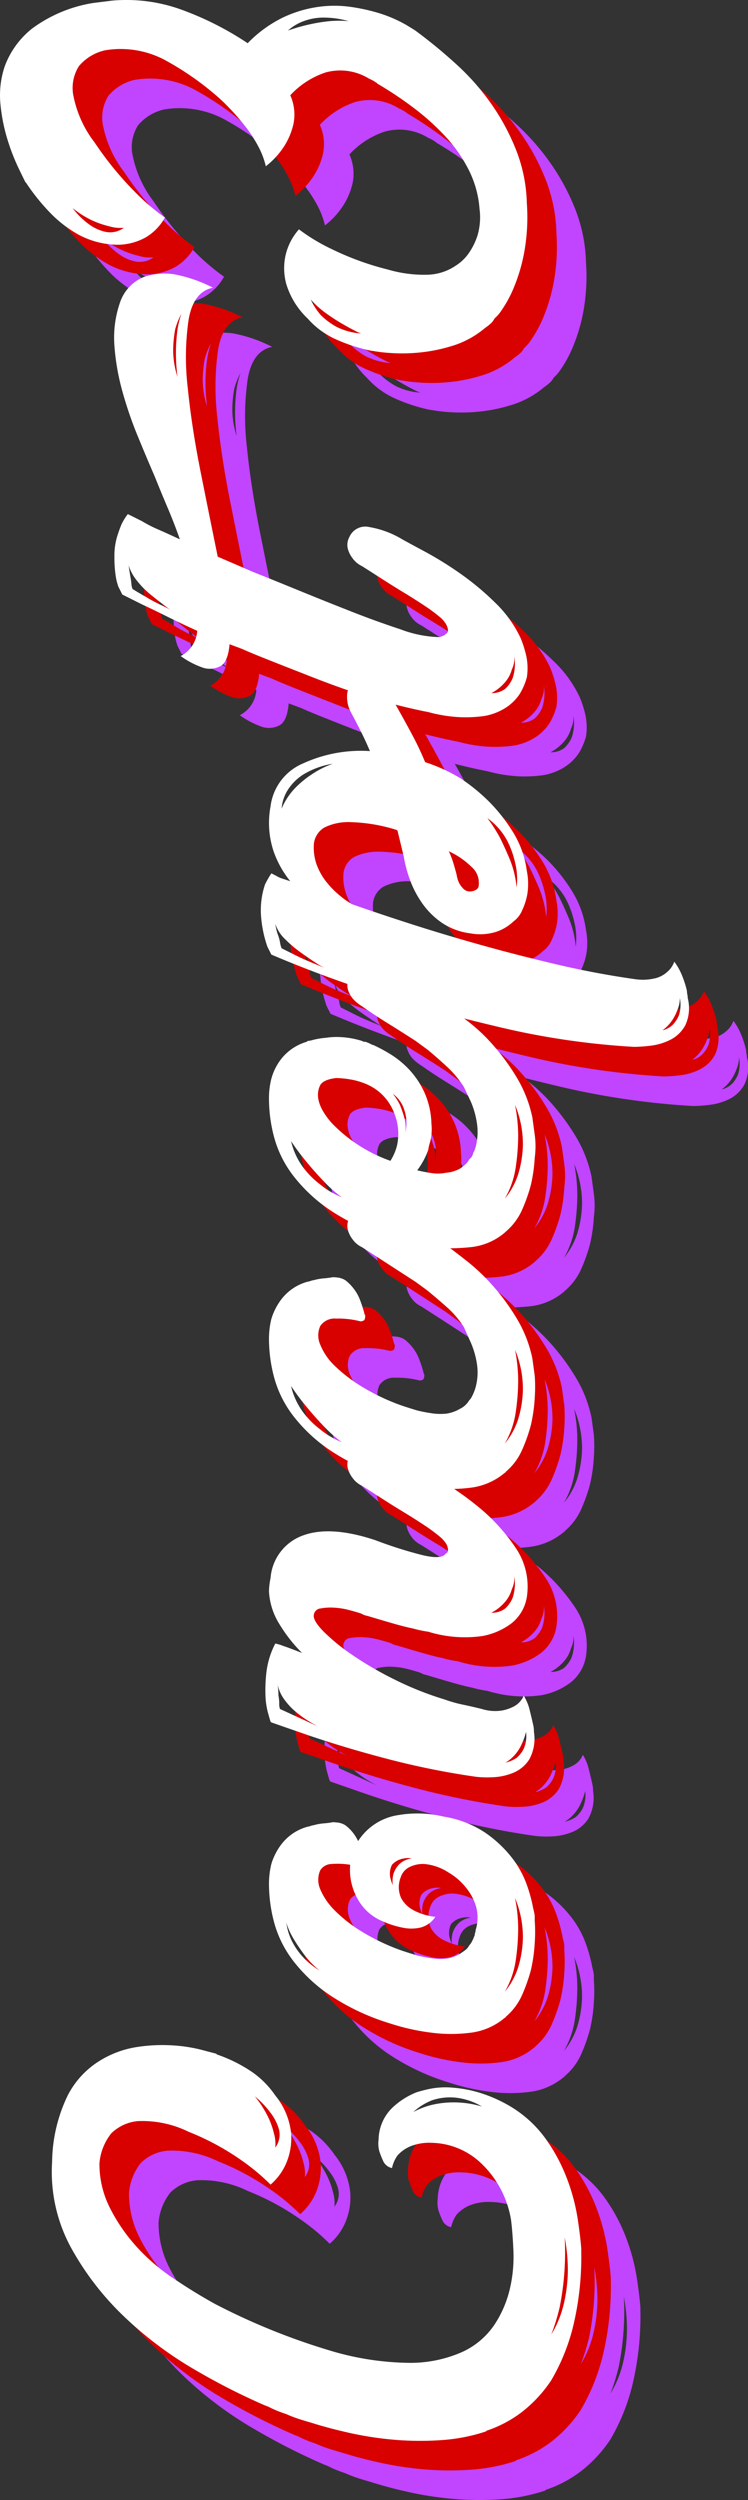 <svg xmlns="http://www.w3.org/2000/svg" width="75.884" height="253.575" viewBox="0 0 75.884 253.575"><rect x="0" y="0" width="75.884" height="253.575" fill="#333333" stroke="none"/><g id="concept3" transform="translate(-3725.792 -652.856) rotate(-90)"><path id="&#x30D1;&#x30B9;_88481" data-name="&#x30D1;&#x30B9; 88481" d="M3.52-4.16a18.185,18.185,0,0,1-.88-4.56,30.93,30.93,0,0,1,.04-4.72,34.158,34.158,0,0,1,.68-4.48q.48-2.16,1.04-3.92.16-.56.36-1.2a12.682,12.682,0,0,1,.52-1.36q.16-.48.32-.88T5.92-26a4.39,4.39,0,0,0,.24-.56,66.033,66.033,0,0,1,3.6-7.08,37.723,37.723,0,0,1,5.36-7.16,28.947,28.947,0,0,1,7.04-5.44,16.048,16.048,0,0,1,8.72-1.92,15.837,15.837,0,0,1,6.76,1.6A8.884,8.884,0,0,1,41.2-43.2a10.027,10.027,0,0,1,1.32,3.68,16.721,16.721,0,0,1,.16,3.6,15.649,15.649,0,0,1-.44,2.88q-.32,1.2-.4,1.52l-.08.08a15.121,15.121,0,0,1-1.64,3.36,9.21,9.21,0,0,1-2.52,2.56,7.227,7.227,0,0,1-3.8,1.6,6.473,6.473,0,0,1-2.84-.4A5.937,5.937,0,0,1,28.56-26,21.54,21.54,0,0,0,31-28.92a25.84,25.84,0,0,0,2.92-5.4A10.642,10.642,0,0,0,35-39.48a4.435,4.435,0,0,0-1.24-2.68,5.635,5.635,0,0,0-3.04-1.2,9.879,9.879,0,0,0-4.48,1.04,17.823,17.823,0,0,0-3.88,2.64,19.922,19.922,0,0,0-3.24,3.72q-1.44,2.12-2.64,4.28a66.531,66.531,0,0,0-4.72,11.6,28.844,28.844,0,0,0-1.28,8.16,12.991,12.991,0,0,0,1.12,5.4,7.9,7.9,0,0,0,2.76,3.24A11.228,11.228,0,0,0,18-1.72a14.238,14.238,0,0,0,3.8.36q1.88-.08,3.16-.24A10.161,10.161,0,0,0,30.8-4.72a7.477,7.477,0,0,0,2-4.96,5.1,5.1,0,0,0-.4-2.24,3.685,3.685,0,0,0-.88-1.2,3.471,3.471,0,0,0-1.28-.56,1.232,1.232,0,0,1,.68-.88,9.758,9.758,0,0,1,1-.4,2.983,2.983,0,0,1,1.2-.08A4.6,4.6,0,0,1,36.4-13.6a7.722,7.722,0,0,1,1.52,2.4,14.422,14.422,0,0,1,.36,1.4,8.1,8.1,0,0,1,.12,2.2,13.078,13.078,0,0,1-.52,2.8A14.442,14.442,0,0,1,36.4-1.52,12,12,0,0,1,33.08,2a17.8,17.8,0,0,1-4.04,2.12,20.294,20.294,0,0,1-3.96,1.04q-1.88.28-3,.36h-.32a30.1,30.1,0,0,1-7.64-.84,20.554,20.554,0,0,1-5.4-2.2,13.573,13.573,0,0,1-3.24-3A12.337,12.337,0,0,1,3.6-4.08Zm19.68,8a28.431,28.431,0,0,1-7.12-.52,20.855,20.855,0,0,1-2.72-.84A10.677,10.677,0,0,0,16.68,3.8a15.516,15.516,0,0,0,3.16.36A17.92,17.92,0,0,0,23.2,3.84Zm13.28-8.4a6.537,6.537,0,0,0,.92-2.88,5.822,5.822,0,0,0-.28-2.16,6.1,6.1,0,0,0-1.2-1.92,7.811,7.811,0,0,1,.84,2.44,9.7,9.7,0,0,1,.12,2.28A9.818,9.818,0,0,1,36.48-4.56ZM32.32-25.52a2.151,2.151,0,0,0,1.88.36A5.029,5.029,0,0,0,35.84-26a9.4,9.4,0,0,0,1.68-1.6,11.274,11.274,0,0,1-2.04,1.32,7.823,7.823,0,0,1-1.64.6A3.99,3.99,0,0,1,32.32-25.52ZM45.56-2.16a.071.071,0,0,1-.08-.08,6.562,6.562,0,0,1-1.52-3.52,15.413,15.413,0,0,1,0-3.84,22.6,22.6,0,0,1,.96-4.32,23.194,23.194,0,0,1,2.84-6.04,16.017,16.017,0,0,1,3.52-3.76,11.223,11.223,0,0,1,3.88-1.92A15.252,15.252,0,0,1,59-26.16a8.561,8.561,0,0,1,2.08.24,6.308,6.308,0,0,1,1.92.96,5.012,5.012,0,0,1,1.84,2.64,3.344,3.344,0,0,0,.16.56v.08a5.458,5.458,0,0,1,.2,1.08,7.776,7.776,0,0,0,.12.92q0,.16-.04.52a1.9,1.9,0,0,1-.28.76,4.224,4.224,0,0,1-1.6,1.28,5.87,5.87,0,0,1,2.64,4.08,11.514,11.514,0,0,1-.16,4.64,10.574,10.574,0,0,1-1.64,4.2,12.2,12.2,0,0,1-2.52,2.68A9.787,9.787,0,0,1,58.96,0,15.294,15.294,0,0,1,56.6.64q-.32.08-.52.12a1.854,1.854,0,0,1-.36.04h-.4a15.68,15.68,0,0,1-2.24,0,16.1,16.1,0,0,1-2.8-.4A17.371,17.371,0,0,1,47.8-.48,6.2,6.2,0,0,1,45.56-2.16Zm14.88-18.8a2.4,2.4,0,0,0-1.92,0,6.663,6.663,0,0,0-2.16,1.48,14.385,14.385,0,0,0-2.2,2.84,21.375,21.375,0,0,0-1.88,4q-.24.72-.48,1.52-.16.64-.28,1.44a5.864,5.864,0,0,0-.04,1.52,3.721,3.721,0,0,0,.48,1.36q.16.24.36.52a1.393,1.393,0,0,0,.52.44,1.254,1.254,0,0,0,.32.24l.32.16.4.16a.557.557,0,0,1,.24.04.557.557,0,0,0,.24.04,4.181,4.181,0,0,0,2.56,0,5.539,5.539,0,0,0,1.84-1.04A6.183,6.183,0,0,0,60.2-7.92a5.345,5.345,0,0,0,.88-2.48,3.067,3.067,0,0,0-.32-1.52,1.716,1.716,0,0,0-1.04-.88,2.672,2.672,0,0,0-2.16.08,3.077,3.077,0,0,0-1.2,1.28,6.063,6.063,0,0,0-.64,2.16,2.589,2.589,0,0,1-1.08-1.48,4.146,4.146,0,0,1-.04-1.72,9.153,9.153,0,0,1,.64-2.08A5.086,5.086,0,0,1,57.6-17.2a5.923,5.923,0,0,1,3.4-.72,7.66,7.66,0,0,0,.08-1.88A1.383,1.383,0,0,0,60.44-20.96ZM57.64-1.2a16.28,16.28,0,0,1-3.2.32,22.525,22.525,0,0,1-3.08-.24,8.851,8.851,0,0,1-3.24-1.12A7.428,7.428,0,0,0,50.6-.88a11.061,11.061,0,0,0,2.96.48A10.385,10.385,0,0,0,57.64-1.2ZM50.28-21.04a8.8,8.8,0,0,1,1.52-1.48q.8-.6,1.52-1.04a7.941,7.941,0,0,1,1.24-.64,3.391,3.391,0,0,1,.6-.2,5.833,5.833,0,0,0-2.12.68,7.2,7.2,0,0,0-1.56,1.16A7.907,7.907,0,0,0,50.28-21.04Zm11.36,9.36a2,2,0,0,0,0-.8,2.014,2.014,0,0,0-.64-1.2,1.99,1.99,0,0,0-1.36-.16,5.673,5.673,0,0,0-.72.24,2.983,2.983,0,0,1,1.2.08,2.592,2.592,0,0,1,.92.56A2.217,2.217,0,0,1,61.64-11.68ZM88.16,0a4.273,4.273,0,0,1-2.64-1.52,6.973,6.973,0,0,1-1.32-3A12.556,12.556,0,0,1,84.64-10a11.193,11.193,0,0,1,.32-1.52q.16-.8.48-1.92t.8-2.72a1.932,1.932,0,0,1,.24-.64q.16-.48.36-1.24a7.511,7.511,0,0,0,.24-1.52A5.492,5.492,0,0,0,87-20.92a.743.743,0,0,0-.6-.68q-.56-.16-1.68.92a19.78,19.78,0,0,0-2.4,2.92,34.975,34.975,0,0,0-2.52,4.32,32.513,32.513,0,0,0-2.04,5.12,13.335,13.335,0,0,0-.52,1.84q-.2.96-.44,1.92a4.511,4.511,0,0,0-.16,2,4.2,4.2,0,0,0,.44,1.28,2.135,2.135,0,0,0,.64.72,1.439,1.439,0,0,0,.44.24,4.972,4.972,0,0,1-1.44.6q-.8.2-1.52.36a2.974,2.974,0,0,1-.72.08,4.355,4.355,0,0,1-2.8-.48A3.516,3.516,0,0,1,70.32-1.4a6.088,6.088,0,0,1-.44-2.04,10.77,10.77,0,0,1,.04-1.68,80.271,80.271,0,0,1,1.76-8.8q1.12-4.32,2.48-8.32l1.28-3.68.08-.08q.24-.08.96-.28a7.955,7.955,0,0,1,1.8-.24,15.359,15.359,0,0,1,2.4.12,8.483,8.483,0,0,1,2.76.88,4.561,4.561,0,0,1-.24.8q-.24.72-.72,1.92a15.335,15.335,0,0,1,2.96-2.32,6.962,6.962,0,0,1,3.28-1.04,7.118,7.118,0,0,1,1.36.16,4.989,4.989,0,0,1,4.32,3.28q1.04,2.8-.48,7.36a43.265,43.265,0,0,0-1.48,4.64q-.52,2.08.12,2.48a.37.37,0,0,0,.4.24,1.289,1.289,0,0,0,.56-.16,2.971,2.971,0,0,0,.8-.72,16.245,16.245,0,0,0,1.12-1.52q.64-.96,1.32-2.08t1.4-2.24q.72-1.12,1.28-2a2.416,2.416,0,0,1,.8-.96,2.707,2.707,0,0,1,.96-.48,1.628,1.628,0,0,1,1.2.16,1.758,1.758,0,0,1,1,2.04,9.51,9.51,0,0,1-1.24,3.32q-.48.88-1.72,3.12A31.66,31.66,0,0,1,97.4-5.04,18.958,18.958,0,0,1,93.24-1.2,6.967,6.967,0,0,1,88.16,0ZM75.04-21.2q.16-.32.52-.92a10.715,10.715,0,0,1,.92-1.28,6.834,6.834,0,0,1,1.28-1.2,3.881,3.881,0,0,1,1.52-.68,9.175,9.175,0,0,1-1.12.08,4.07,4.07,0,0,1-.8.08,1.373,1.373,0,0,0-.56.08ZM86.56-3.6a2.278,2.278,0,0,0,.4,1.36,3.024,3.024,0,0,0,1.12.8,4.641,4.641,0,0,0,2.24.16,2.55,2.55,0,0,1-1.36-.24,3.333,3.333,0,0,1-1.28-.68A4.626,4.626,0,0,1,86.56-3.6ZM71.36-2.16a3.556,3.556,0,0,0,.48,1.12,2.911,2.911,0,0,0,.92.72,3.226,3.226,0,0,0,1.72.24,6.905,6.905,0,0,1-1.24-.44A4.194,4.194,0,0,1,71.36-2.16ZM126.6-18a1.758,1.758,0,0,1,1,2.04,9.51,9.51,0,0,1-1.24,3.32,15.026,15.026,0,0,0-1,1.72q-.6,1.16-1.48,2.68-.64.88-1.68,2.2a20.376,20.376,0,0,1-2.48,2.6,22.635,22.635,0,0,1-3.28,2.4,13.034,13.034,0,0,1-4.08,1.6L110.6.8a15.68,15.68,0,0,1-2.24,0,16.1,16.1,0,0,1-2.8-.4,17.372,17.372,0,0,1-2.48-.88,6.2,6.2,0,0,1-2.24-1.68.071.071,0,0,1-.08-.08,6.562,6.562,0,0,1-1.52-3.52,15.414,15.414,0,0,1,0-3.84,22.6,22.6,0,0,1,.96-4.32,23.2,23.2,0,0,1,2.84-6.04,16.017,16.017,0,0,1,3.52-3.76,11.223,11.223,0,0,1,3.88-1.92,15.252,15.252,0,0,1,3.84-.52,8.561,8.561,0,0,1,2.08.24,6.308,6.308,0,0,1,1.92.96,5.012,5.012,0,0,1,1.84,2.64,3.344,3.344,0,0,0,.16.56v.08a5.458,5.458,0,0,1,.2,1.08,7.776,7.776,0,0,0,.12.92q0,.16-.04.52a1.9,1.9,0,0,1-.28.76,4.67,4.67,0,0,1-1.8,1.4,13.24,13.24,0,0,1-1.56.52.163.163,0,0,0-.12.04.163.163,0,0,1-.12.04q-.4,0-.48-.16a.71.71,0,0,1-.08-.32,8.969,8.969,0,0,0,.28-2.48,1.737,1.737,0,0,0-.76-1.6,2.3,2.3,0,0,0-1.88,0,6.149,6.149,0,0,0-2.16,1.48,15.427,15.427,0,0,0-2.16,2.84,21.376,21.376,0,0,0-1.88,4q-.24.72-.48,1.52-.16.64-.28,1.44a5.864,5.864,0,0,0-.04,1.52,3.721,3.721,0,0,0,.48,1.36,2.2,2.2,0,0,0,.88.96,1.254,1.254,0,0,0,.32.24l.32.16.4.16a5.712,5.712,0,0,0,2.48.24,8.824,8.824,0,0,0,2.32-.64l1.6-.72a9.778,9.778,0,0,0,2.04-1.76q.92-1.04,1.64-1.92l.88-1.2q.88-1.36,1.84-2.84t1.68-2.6a2.416,2.416,0,0,1,.8-.96,2.707,2.707,0,0,1,.96-.48A1.628,1.628,0,0,1,126.6-18ZM103.72-2.24A7.428,7.428,0,0,0,106.2-.88a11.061,11.061,0,0,0,2.96.48,10.385,10.385,0,0,0,4.08-.8,16.28,16.28,0,0,1-3.2.32,22.525,22.525,0,0,1-3.08-.24A8.851,8.851,0,0,1,103.72-2.24Zm5.84-21.68a7.12,7.12,0,0,0-2.68,1.24,8.729,8.729,0,0,0-1.72,1.72,7.976,7.976,0,0,0-1.28,2.16,13.633,13.633,0,0,1,1.6-1.8q.96-.92,1.84-1.64A24.516,24.516,0,0,1,109.56-23.92ZM151.04-18a1.709,1.709,0,0,1,.96,2.04,10.26,10.26,0,0,1-1.28,3.32q-.32.56-.96,1.72t-1.52,2.68q-.64.88-1.64,2.2a18.272,18.272,0,0,1-2.44,2.6,22.636,22.636,0,0,1-3.28,2.4A13.034,13.034,0,0,1,136.8.56L135.04.8a8.448,8.448,0,0,1-2.32,0,16.1,16.1,0,0,1-2.8-.4,17.371,17.371,0,0,1-2.48-.88,6.2,6.2,0,0,1-2.24-1.68l-.08-.08a6.318,6.318,0,0,1-1.48-3.52,20.614,20.614,0,0,1-.04-3.84,22.6,22.6,0,0,1,.96-4.32,23.194,23.194,0,0,1,2.84-6.04,16.017,16.017,0,0,1,3.52-3.76,11.223,11.223,0,0,1,3.88-1.92,15.252,15.252,0,0,1,3.84-.52,7.965,7.965,0,0,1,2.08.24,5.664,5.664,0,0,1,1.96.96,5.116,5.116,0,0,1,1.8,2.64l.08.08a2.815,2.815,0,0,0,.12.6,8,8,0,0,1,.2,1.24,7.25,7.25,0,0,1,.08,1.28,8.646,8.646,0,0,1-.4,2.4l-.08.16v.16a3.135,3.135,0,0,1-.32.72v.08a16.426,16.426,0,0,1-.92,1.72,9.308,9.308,0,0,1-1.56,1.92,8.627,8.627,0,0,1-2.32,1.56,8.313,8.313,0,0,1-3.2.72,5.24,5.24,0,0,1-1.8-.12,4.527,4.527,0,0,0-.84-.2,7.848,7.848,0,0,1-2.08-1.12q-.16.64-.28,1.44a4.132,4.132,0,0,0,.04,1.52,2.738,2.738,0,0,0,.08.52,3.763,3.763,0,0,0,.32.84,5.5,5.5,0,0,0,.4.52,1.782,1.782,0,0,0,.56.44,1.024,1.024,0,0,0,.64.4l.32.16a5.854,5.854,0,0,0,2.52.24,8.829,8.829,0,0,0,2.36-.64l1.52-.72A10.719,10.719,0,0,0,142-8.16q.96-1.04,1.68-1.92l.88-1.2q.88-1.36,1.8-2.84t1.72-2.6a3.8,3.8,0,0,1,.8-.96,2.752,2.752,0,0,1,.92-.48A1.774,1.774,0,0,1,151.04-18Zm-10.96-2.96q-1.6-.8-3.84,1.16a15.365,15.365,0,0,0-3.84,5.96,5.255,5.255,0,0,0,1.6.68,5.583,5.583,0,0,0,3.2-.28,5.316,5.316,0,0,0,1.92-1.24,5.3,5.3,0,0,0,1.08-1.64,7.255,7.255,0,0,0,.48-1.72,9.921,9.921,0,0,0,.12-1.32Q140.64-20.64,140.08-20.96ZM128.56-2.24a7.428,7.428,0,0,0,2.48,1.36A11.061,11.061,0,0,0,134-.4a10.385,10.385,0,0,0,4.08-.8,16.28,16.28,0,0,1-3.2.32,22.526,22.526,0,0,1-3.08-.24A8.851,8.851,0,0,1,128.56-2.24Zm5.84-21.68a7.12,7.12,0,0,0-2.68,1.24A8.729,8.729,0,0,0,130-20.96a7.975,7.975,0,0,0-1.28,2.16,13.633,13.633,0,0,1,1.6-1.8q.96-.92,1.84-1.64A24.514,24.514,0,0,1,134.4-23.92Zm.88,11.6a4.37,4.37,0,0,0,1.44.08A4.614,4.614,0,0,0,138-12.6a3.168,3.168,0,0,0,1.2-1,5.775,5.775,0,0,1-1.12.72,10.181,10.181,0,0,1-1.28.44A4.107,4.107,0,0,1,135.28-12.32ZM171.24-6.8a18.768,18.768,0,0,1-2.48,3.04,17.321,17.321,0,0,1-2.96,2.32,9.983,9.983,0,0,1-4,1.44,6.656,6.656,0,0,1-2.4.04,6.628,6.628,0,0,1-1.6-.52,2.67,2.67,0,0,1-1.12-.88,4.7,4.7,0,0,1-1.04-1.72,5.422,5.422,0,0,1-.16-2.68,6.559,6.559,0,0,1,1.08-2.88,7.92,7.92,0,0,1,2-2,10.275,10.275,0,0,1,2.4-1.24,12.627,12.627,0,0,1,2.28-.6l2.64-.64.08-.08a17.036,17.036,0,0,0,.8-4.88,5.483,5.483,0,0,0-.56-2.48,2.212,2.212,0,0,0-1.6-1.04,5.127,5.127,0,0,0-2.16.28,6.355,6.355,0,0,0-1.72.96,9.116,9.116,0,0,0-1.36,1.32,9.21,9.21,0,0,0-.92,1.28q-.96,2.72-2.04,6.08T154.28-4.6q-1.04,3.72-1.96,7.64t-1.48,7.84a5.522,5.522,0,0,0,.08,2.16,2.82,2.82,0,0,0,.64,1.2,2.436,2.436,0,0,0,1.04.72,6.261,6.261,0,0,1-1.44.8,9.889,9.889,0,0,1-1.52.48,1.854,1.854,0,0,0-.36.04,1.854,1.854,0,0,1-.36.04,4.131,4.131,0,0,1-2.76-.24,3.534,3.534,0,0,1-1.48-1.52,5.973,5.973,0,0,1-.6-2,15.337,15.337,0,0,1-.12-1.68A78.227,78.227,0,0,1,145.92-2.6q1.56-6.6,3.16-11.8,1.92-6.08,4.24-11.52l.8-.4a12.146,12.146,0,0,1,3.04-.64,8.2,8.2,0,0,1,3.28.4,10.459,10.459,0,0,1,1.12.64l-.24.48a2.518,2.518,0,0,0-.28.6l-.28.84a10.188,10.188,0,0,1,3-1.68,9.131,9.131,0,0,1,4.6-.32,5.456,5.456,0,0,1,4.36,3.32,14.074,14.074,0,0,1,1.24,6.76q.96-.4,1.92-.88t2-1.04a3.32,3.32,0,0,1,1.64-.4,2.01,2.01,0,0,1,1.56.72,1.522,1.522,0,0,1,.36,1.4,3.026,3.026,0,0,1-.8,1.28,9.51,9.51,0,0,1-1.36,1.12,11.257,11.257,0,0,1-1.24.76q-1.28.72-2.56,1.4t-2.64,1.24A17.15,17.15,0,0,1,171.24-6.8ZM159.72-5.76a1.316,1.316,0,0,0,.08.4q.16.48.56.48a2.135,2.135,0,0,0,1.88-.76,8.007,8.007,0,0,0,1.56-2.28,7.551,7.551,0,0,1-1.12.44q-.64.2-1.28.36a2.843,2.843,0,0,0-.8.24,2.312,2.312,0,0,0-.6.44A.926.926,0,0,0,159.72-5.76Zm-6.48-17.68q-.32.64-.64,1.4t-.64,1.56a5.372,5.372,0,0,1,.52-.92q.44-.68,1.04-1.52a12.711,12.711,0,0,1,1.36-1.6,3.779,3.779,0,0,1,1.56-1,5.944,5.944,0,0,0-1.04.24,4.351,4.351,0,0,1-.84.24,2.555,2.555,0,0,0-.6.16Zm19.44,3.76a8.26,8.26,0,0,0-1.12-3.04,5.131,5.131,0,0,0-1.52-1.52,4.111,4.111,0,0,0-1.92-.64,6.826,6.826,0,0,1,2.12,1.4,10.164,10.164,0,0,1,1.4,1.72A9.483,9.483,0,0,1,172.68-19.68ZM160.12-1.04a6.926,6.926,0,0,0,2.56-.16,9.142,9.142,0,0,0,2.28-.84A6.754,6.754,0,0,0,167.16-4a15.871,15.871,0,0,1-2,1.28q-.96.48-2.2,1A9.861,9.861,0,0,1,160.12-1.04Zm-14.48,14.8a2.183,2.183,0,0,0,.56,1.04,2.933,2.933,0,0,0,1,.64,3.48,3.48,0,0,0,1.72.08,3.014,3.014,0,0,1-1.2-.24,4.719,4.719,0,0,1-1.04-.52A4.069,4.069,0,0,1,145.64,13.76ZM195.68-18a1.758,1.758,0,0,1,1,2.04,9.51,9.51,0,0,1-1.24,3.32q-.4.72-1.28,2.36A35.737,35.737,0,0,1,192-6.8a27.93,27.93,0,0,1-2.96,3.56,12.092,12.092,0,0,1-3.6,2.6,10.62,10.62,0,0,1-1.92.6,6,6,0,0,1-2.08.04,6.657,6.657,0,0,1-1.68-.72,5.028,5.028,0,0,1-1.28-1.24,5.885,5.885,0,0,1-.96-2.36,13.679,13.679,0,0,1-.12-2.44,14.72,14.72,0,0,1,.52-3.24q.24-1.28.72-3.2.4-1.6,1.16-3.96t2.04-5.56q.56-1.44,1.32-3.36t1.16-2.8l.48-1.28q-1.84-.16-2.24-.96a2.289,2.289,0,0,1-.16-1.68,8.789,8.789,0,0,1,1.2-2.32,3.1,3.1,0,0,0,2.56,1.68q.8-1.76,1.48-3.12t1.16-2.4l1.04-2.08.8-.4a5.671,5.671,0,0,1,1.16-.28,12.346,12.346,0,0,1,1.88-.12,6.736,6.736,0,0,1,1.92.24,12.95,12.95,0,0,1,1.36.48,5.9,5.9,0,0,1,1.04.64l-.72,1.44a13.113,13.113,0,0,0-.84,1.64q-.44,1-1,2.2,1.6-.56,3.2-1.24t3.2-1.32q1.84-.8,4.08-1.72a39.969,39.969,0,0,1,4.56-1.56,23.442,23.442,0,0,1,4.6-.8,10.867,10.867,0,0,1,4.36.56,4.249,4.249,0,0,1,2.6,2.4,6.517,6.517,0,0,1,.28,3.12,14.34,14.34,0,0,1-1.36,3.92q-.4-2-3.28-2.48a26.448,26.448,0,0,0-6.88-.08q-4,.4-8.6,1.32t-8.52,1.72l-1.52,3.52q-.8,2-1.88,4.64t-1.96,4.88q-1.12,2.8-2,5.48a11.924,11.924,0,0,0-.8,3.96q.16.56.32.64a.37.37,0,0,0,.4.24,1.51,1.51,0,0,0,.52-.16,2.674,2.674,0,0,0,.84-.72,16.247,16.247,0,0,0,1.12-1.52q.64-.96,1.32-2.08t1.4-2.24q.72-1.12,1.28-2a2.416,2.416,0,0,1,.8-.96,2.707,2.707,0,0,1,.96-.48A1.628,1.628,0,0,1,195.68-18ZM190.4-40q-.4.64-.8,1.36a13.734,13.734,0,0,0-.76,1.4q-.36.76-.76,1.48a4.14,4.14,0,0,1,.56-.88q.48-.64,1.12-1.44a9.192,9.192,0,0,1,1.44-1.44,4.788,4.788,0,0,1,1.6-.88q-.56.08-1.04.16-.4.08-.8.12A1.775,1.775,0,0,0,190.4-40ZM179.84-3.6a2.278,2.278,0,0,0,.4,1.36,3.024,3.024,0,0,0,1.12.8,4.641,4.641,0,0,0,2.24.16,2.55,2.55,0,0,1-1.36-.24,3.333,3.333,0,0,1-1.28-.68A4.626,4.626,0,0,1,179.84-3.6Zm38.48-31.44a7.161,7.161,0,0,0-1.6-.64,12.592,12.592,0,0,0-2-.2,8.889,8.889,0,0,0-2.8.44,18.14,18.14,0,0,1,2.4-.16,18.132,18.132,0,0,1,2.08.12A8.432,8.432,0,0,1,218.32-35.04Zm31.76-7.04a16.385,16.385,0,0,1-.96,7.16,31.407,31.407,0,0,1-3.36,6.6,12.73,12.73,0,0,1,2.6,3.56,12.362,12.362,0,0,1,1.08,3.56,11.813,11.813,0,0,1,0,3.36,19.277,19.277,0,0,1-.64,2.88,13.786,13.786,0,0,1-1.16,2.68q-.6,1-.68,1.08a50.815,50.815,0,0,1-3.44,4.16,24.066,24.066,0,0,1-4.04,3.52,22.487,22.487,0,0,1-4.68,2.48A15.763,15.763,0,0,1,229.52,0a19.926,19.926,0,0,1-5.04-.28,17.652,17.652,0,0,1-3.6-1.08,12.13,12.13,0,0,1-2.2-1.2,3.887,3.887,0,0,1-.84-.72,1.781,1.781,0,0,1-.56-.44,5.5,5.5,0,0,1-.4-.52,9.389,9.389,0,0,1-1.84-3.4,16.667,16.667,0,0,1-.68-3.56,17.692,17.692,0,0,1,0-2.92,14.647,14.647,0,0,1,.2-1.56v-.08a17.231,17.231,0,0,1,1.16-3.6,8.425,8.425,0,0,1,2.12-2.88,8.029,8.029,0,0,1,3.48-2.16,6.074,6.074,0,0,1,2.92-.08,5.971,5.971,0,0,1,2.64,1.36,19.178,19.178,0,0,0-2,3.32,28.777,28.777,0,0,0-2.08,5.72,12.919,12.919,0,0,0-.52,4.04,5.308,5.308,0,0,0,.68,2.44,7.653,7.653,0,0,0,.44.68,4.5,4.5,0,0,0,1.08,1.04,6.661,6.661,0,0,0,1.8.88,6.5,6.5,0,0,0,2.68.2,10.478,10.478,0,0,0,3.92-1.08,14.667,14.667,0,0,0,3.4-2.36,24.459,24.459,0,0,0,2.92-3.24,37.569,37.569,0,0,0,2.48-3.72.071.071,0,0,0,.08-.08,3.507,3.507,0,0,0,.4-.72,5.567,5.567,0,0,0,.64-4.4,8.538,8.538,0,0,0-2.32-3.6,4.767,4.767,0,0,1-2.92.32,7.083,7.083,0,0,1-2.28-.96,8.137,8.137,0,0,1-2-1.84,8.346,8.346,0,0,0,2.08-.8,13.753,13.753,0,0,0,1.96-1.28q.92-.72,1.72-1.48t1.28-1.32a29.535,29.535,0,0,0,3.8-5.48,9.565,9.565,0,0,0,.92-5.96,4.853,4.853,0,0,0-1.6-2.64,4.148,4.148,0,0,0-2.8-.6,11.357,11.357,0,0,0-4.96,2.2,33.206,33.206,0,0,0-4.96,4.04,21.935,21.935,0,0,0-2.64,3.08,5.326,5.326,0,0,1-2-1.92,5.969,5.969,0,0,1-.76-2.72,8.555,8.555,0,0,1,1-4.08,12.352,12.352,0,0,1,2.24-2.92,21.363,21.363,0,0,1,3.04-2.44l.08-.08q.32-.16,1.48-.72a21.352,21.352,0,0,1,2.8-1.08,17.924,17.924,0,0,1,3.6-.72,9.19,9.19,0,0,1,3.88.44,8.757,8.757,0,0,1,3.8,2.76,14.171,14.171,0,0,1,2.6,6.2ZM219.76-21.92a6.349,6.349,0,0,0-1.6,1.04A7.2,7.2,0,0,0,217-19.32a6.484,6.484,0,0,0-.68,2.52,3.222,3.222,0,0,1,.28-.64q.28-.56.72-1.32t1.04-1.6A9.621,9.621,0,0,1,219.76-21.92Zm7.28-18.96a3.99,3.99,0,0,1,.16-1.52,9.205,9.205,0,0,1,.56-1.64,9.62,9.62,0,0,1,1.28-2.04,7.58,7.58,0,0,0-1.6,1.6,4.462,4.462,0,0,0-.8,1.68A2.336,2.336,0,0,0,227.04-40.88ZM248-18.08a9.274,9.274,0,0,0,.36-2.64,5.726,5.726,0,0,0-.36-1.92,4.924,4.924,0,0,0-.96-1.6,17.653,17.653,0,0,1,.64,2.24,17.032,17.032,0,0,1,.32,2A11.521,11.521,0,0,1,248-18.08Z" transform="translate(-909 3785.24)" fill="#c144ff"></path><path id="&#x30D1;&#x30B9;_88480" data-name="&#x30D1;&#x30B9; 88480" d="M3.52-4.16a18.185,18.185,0,0,1-.88-4.56,30.93,30.93,0,0,1,.04-4.72,34.158,34.158,0,0,1,.68-4.48q.48-2.16,1.04-3.92.16-.56.36-1.2a12.682,12.682,0,0,1,.52-1.36q.16-.48.32-.88T5.92-26a4.39,4.39,0,0,0,.24-.56,66.033,66.033,0,0,1,3.6-7.08,37.723,37.723,0,0,1,5.36-7.16,28.947,28.947,0,0,1,7.04-5.44,16.048,16.048,0,0,1,8.72-1.92,15.837,15.837,0,0,1,6.76,1.6A8.884,8.884,0,0,1,41.2-43.2a10.027,10.027,0,0,1,1.32,3.68,16.721,16.721,0,0,1,.16,3.6,15.649,15.649,0,0,1-.44,2.88q-.32,1.2-.4,1.52l-.08.08a15.121,15.121,0,0,1-1.64,3.36,9.21,9.21,0,0,1-2.52,2.56,7.227,7.227,0,0,1-3.8,1.6,6.473,6.473,0,0,1-2.84-.4A5.937,5.937,0,0,1,28.56-26,21.54,21.54,0,0,0,31-28.92a25.84,25.84,0,0,0,2.92-5.4A10.642,10.642,0,0,0,35-39.48a4.435,4.435,0,0,0-1.24-2.68,5.635,5.635,0,0,0-3.04-1.2,9.879,9.879,0,0,0-4.48,1.04,17.823,17.823,0,0,0-3.88,2.64,19.922,19.922,0,0,0-3.24,3.72q-1.44,2.12-2.64,4.28a66.531,66.531,0,0,0-4.72,11.6,28.844,28.844,0,0,0-1.28,8.16,12.991,12.991,0,0,0,1.12,5.4,7.9,7.9,0,0,0,2.76,3.24A11.228,11.228,0,0,0,18-1.72a14.238,14.238,0,0,0,3.8.36q1.88-.08,3.16-.24A10.161,10.161,0,0,0,30.8-4.72a7.477,7.477,0,0,0,2-4.96,5.1,5.1,0,0,0-.4-2.24,3.685,3.685,0,0,0-.88-1.2,3.471,3.471,0,0,0-1.28-.56,1.232,1.232,0,0,1,.68-.88,9.758,9.758,0,0,1,1-.4,2.983,2.983,0,0,1,1.2-.08A4.6,4.6,0,0,1,36.4-13.6a7.722,7.722,0,0,1,1.52,2.4,14.422,14.422,0,0,1,.36,1.4,8.1,8.1,0,0,1,.12,2.2,13.078,13.078,0,0,1-.52,2.8A14.442,14.442,0,0,1,36.4-1.52,12,12,0,0,1,33.08,2a17.8,17.8,0,0,1-4.04,2.12,20.294,20.294,0,0,1-3.96,1.04q-1.88.28-3,.36h-.32a30.1,30.1,0,0,1-7.64-.84,20.554,20.554,0,0,1-5.4-2.2,13.573,13.573,0,0,1-3.24-3A12.337,12.337,0,0,1,3.6-4.08Zm19.68,8a28.431,28.431,0,0,1-7.12-.52,20.855,20.855,0,0,1-2.72-.84A10.677,10.677,0,0,0,16.68,3.8a15.516,15.516,0,0,0,3.16.36A17.92,17.92,0,0,0,23.2,3.84Zm13.28-8.4a6.537,6.537,0,0,0,.92-2.88,5.822,5.822,0,0,0-.28-2.16,6.1,6.1,0,0,0-1.2-1.92,7.811,7.811,0,0,1,.84,2.44,9.7,9.7,0,0,1,.12,2.28A9.818,9.818,0,0,1,36.48-4.56ZM32.32-25.52a2.151,2.151,0,0,0,1.88.36A5.029,5.029,0,0,0,35.84-26a9.4,9.4,0,0,0,1.68-1.6,11.274,11.274,0,0,1-2.04,1.32,7.823,7.823,0,0,1-1.64.6A3.99,3.99,0,0,1,32.32-25.52ZM45.56-2.16a.071.071,0,0,1-.08-.08,6.562,6.562,0,0,1-1.52-3.52,15.413,15.413,0,0,1,0-3.84,22.6,22.6,0,0,1,.96-4.32,23.194,23.194,0,0,1,2.84-6.04,16.017,16.017,0,0,1,3.52-3.76,11.223,11.223,0,0,1,3.88-1.92A15.252,15.252,0,0,1,59-26.16a8.561,8.561,0,0,1,2.08.24,6.308,6.308,0,0,1,1.92.96,5.012,5.012,0,0,1,1.84,2.64,3.344,3.344,0,0,0,.16.56v.08a5.458,5.458,0,0,1,.2,1.08,7.776,7.776,0,0,0,.12.92q0,.16-.04.52a1.9,1.9,0,0,1-.28.76,4.224,4.224,0,0,1-1.6,1.28,5.87,5.87,0,0,1,2.64,4.08,11.514,11.514,0,0,1-.16,4.64,10.574,10.574,0,0,1-1.64,4.2,12.2,12.2,0,0,1-2.52,2.68A9.787,9.787,0,0,1,58.96,0,15.294,15.294,0,0,1,56.6.64q-.32.08-.52.12a1.854,1.854,0,0,1-.36.04h-.4a15.68,15.68,0,0,1-2.24,0,16.1,16.1,0,0,1-2.8-.4A17.371,17.371,0,0,1,47.8-.48,6.2,6.2,0,0,1,45.56-2.16Zm14.88-18.8a2.4,2.4,0,0,0-1.92,0,6.663,6.663,0,0,0-2.16,1.48,14.385,14.385,0,0,0-2.2,2.84,21.375,21.375,0,0,0-1.88,4q-.24.72-.48,1.52-.16.64-.28,1.44a5.864,5.864,0,0,0-.04,1.52,3.721,3.721,0,0,0,.48,1.36q.16.24.36.52a1.393,1.393,0,0,0,.52.44,1.254,1.254,0,0,0,.32.24l.32.16.4.16a.557.557,0,0,1,.24.04.557.557,0,0,0,.24.04,4.181,4.181,0,0,0,2.56,0,5.539,5.539,0,0,0,1.84-1.04A6.183,6.183,0,0,0,60.2-7.92a5.345,5.345,0,0,0,.88-2.48,3.067,3.067,0,0,0-.32-1.52,1.716,1.716,0,0,0-1.04-.88,2.672,2.672,0,0,0-2.16.08,3.077,3.077,0,0,0-1.2,1.28,6.063,6.063,0,0,0-.64,2.16,2.589,2.589,0,0,1-1.08-1.48,4.146,4.146,0,0,1-.04-1.72,9.153,9.153,0,0,1,.64-2.08A5.086,5.086,0,0,1,57.6-17.2a5.923,5.923,0,0,1,3.4-.72,7.66,7.66,0,0,0,.08-1.88A1.383,1.383,0,0,0,60.44-20.96ZM57.64-1.2a16.28,16.28,0,0,1-3.2.32,22.525,22.525,0,0,1-3.08-.24,8.851,8.851,0,0,1-3.24-1.12A7.428,7.428,0,0,0,50.6-.88a11.061,11.061,0,0,0,2.96.48A10.385,10.385,0,0,0,57.64-1.2ZM50.28-21.04a8.8,8.8,0,0,1,1.52-1.48q.8-.6,1.52-1.04a7.941,7.941,0,0,1,1.24-.64,3.391,3.391,0,0,1,.6-.2,5.833,5.833,0,0,0-2.12.68,7.2,7.2,0,0,0-1.56,1.16A7.907,7.907,0,0,0,50.28-21.04Zm11.36,9.36a2,2,0,0,0,0-.8,2.014,2.014,0,0,0-.64-1.2,1.99,1.99,0,0,0-1.36-.16,5.673,5.673,0,0,0-.72.24,2.983,2.983,0,0,1,1.2.08,2.592,2.592,0,0,1,.92.56A2.217,2.217,0,0,1,61.64-11.68ZM88.16,0a4.273,4.273,0,0,1-2.64-1.52,6.973,6.973,0,0,1-1.32-3A12.556,12.556,0,0,1,84.64-10a11.193,11.193,0,0,1,.32-1.52q.16-.8.48-1.92t.8-2.72a1.932,1.932,0,0,1,.24-.64q.16-.48.36-1.24a7.511,7.511,0,0,0,.24-1.52A5.492,5.492,0,0,0,87-20.92a.743.743,0,0,0-.6-.68q-.56-.16-1.68.92a19.78,19.78,0,0,0-2.4,2.92,34.975,34.975,0,0,0-2.52,4.32,32.513,32.513,0,0,0-2.04,5.12,13.335,13.335,0,0,0-.52,1.84q-.2.96-.44,1.92a4.511,4.511,0,0,0-.16,2,4.2,4.2,0,0,0,.44,1.28,2.135,2.135,0,0,0,.64.72,1.439,1.439,0,0,0,.44.24,4.972,4.972,0,0,1-1.44.6q-.8.2-1.52.36a2.974,2.974,0,0,1-.72.08,4.355,4.355,0,0,1-2.8-.48A3.516,3.516,0,0,1,70.32-1.4a6.088,6.088,0,0,1-.44-2.04,10.77,10.77,0,0,1,.04-1.68,80.271,80.271,0,0,1,1.76-8.8q1.12-4.32,2.48-8.32l1.28-3.68.08-.08q.24-.08.96-.28a7.955,7.955,0,0,1,1.8-.24,15.359,15.359,0,0,1,2.4.12,8.483,8.483,0,0,1,2.76.88,4.561,4.561,0,0,1-.24.8q-.24.72-.72,1.92a15.335,15.335,0,0,1,2.96-2.32,6.962,6.962,0,0,1,3.28-1.04,7.118,7.118,0,0,1,1.36.16,4.989,4.989,0,0,1,4.32,3.28q1.04,2.8-.48,7.36a43.265,43.265,0,0,0-1.48,4.64q-.52,2.08.12,2.48a.37.37,0,0,0,.4.24,1.289,1.289,0,0,0,.56-.16,2.971,2.971,0,0,0,.8-.72,16.245,16.245,0,0,0,1.12-1.52q.64-.96,1.32-2.08t1.4-2.24q.72-1.12,1.28-2a2.416,2.416,0,0,1,.8-.96,2.707,2.707,0,0,1,.96-.48,1.628,1.628,0,0,1,1.2.16,1.758,1.758,0,0,1,1,2.04,9.51,9.51,0,0,1-1.24,3.32q-.48.88-1.72,3.12A31.66,31.66,0,0,1,97.4-5.04,18.958,18.958,0,0,1,93.24-1.2,6.967,6.967,0,0,1,88.16,0ZM75.04-21.2q.16-.32.52-.92a10.715,10.715,0,0,1,.92-1.28,6.834,6.834,0,0,1,1.28-1.2,3.881,3.881,0,0,1,1.52-.68,9.175,9.175,0,0,1-1.12.08,4.07,4.07,0,0,1-.8.08,1.373,1.373,0,0,0-.56.08ZM86.56-3.6a2.278,2.278,0,0,0,.4,1.36,3.024,3.024,0,0,0,1.12.8,4.641,4.641,0,0,0,2.24.16,2.55,2.55,0,0,1-1.36-.24,3.333,3.333,0,0,1-1.28-.68A4.626,4.626,0,0,1,86.56-3.6ZM71.36-2.16a3.556,3.556,0,0,0,.48,1.12,2.911,2.911,0,0,0,.92.72,3.226,3.226,0,0,0,1.72.24,6.905,6.905,0,0,1-1.24-.44A4.194,4.194,0,0,1,71.36-2.16ZM126.6-18a1.758,1.758,0,0,1,1,2.04,9.51,9.51,0,0,1-1.24,3.32,15.026,15.026,0,0,0-1,1.72q-.6,1.16-1.48,2.68-.64.88-1.68,2.2a20.376,20.376,0,0,1-2.48,2.6,22.635,22.635,0,0,1-3.28,2.4,13.034,13.034,0,0,1-4.08,1.6L110.6.8a15.68,15.68,0,0,1-2.24,0,16.1,16.1,0,0,1-2.8-.4,17.372,17.372,0,0,1-2.48-.88,6.2,6.2,0,0,1-2.24-1.68.071.071,0,0,1-.08-.08,6.562,6.562,0,0,1-1.52-3.52,15.414,15.414,0,0,1,0-3.84,22.6,22.6,0,0,1,.96-4.32,23.2,23.2,0,0,1,2.84-6.04,16.017,16.017,0,0,1,3.52-3.76,11.223,11.223,0,0,1,3.88-1.92,15.252,15.252,0,0,1,3.84-.52,8.561,8.561,0,0,1,2.08.24,6.308,6.308,0,0,1,1.92.96,5.012,5.012,0,0,1,1.84,2.64,3.344,3.344,0,0,0,.16.56v.08a5.458,5.458,0,0,1,.2,1.08,7.776,7.776,0,0,0,.12.92q0,.16-.04.52a1.9,1.9,0,0,1-.28.76,4.67,4.67,0,0,1-1.8,1.4,13.24,13.24,0,0,1-1.56.52.163.163,0,0,0-.12.04.163.163,0,0,1-.12.04q-.4,0-.48-.16a.71.71,0,0,1-.08-.32,8.969,8.969,0,0,0,.28-2.48,1.737,1.737,0,0,0-.76-1.6,2.3,2.3,0,0,0-1.88,0,6.149,6.149,0,0,0-2.16,1.48,15.427,15.427,0,0,0-2.16,2.84,21.376,21.376,0,0,0-1.88,4q-.24.72-.48,1.52-.16.64-.28,1.44a5.864,5.864,0,0,0-.04,1.52,3.721,3.721,0,0,0,.48,1.36,2.2,2.2,0,0,0,.88.96,1.254,1.254,0,0,0,.32.24l.32.16.4.16a5.712,5.712,0,0,0,2.48.24,8.824,8.824,0,0,0,2.32-.64l1.6-.72a9.778,9.778,0,0,0,2.04-1.76q.92-1.04,1.64-1.92l.88-1.2q.88-1.36,1.84-2.84t1.68-2.6a2.416,2.416,0,0,1,.8-.96,2.707,2.707,0,0,1,.96-.48A1.628,1.628,0,0,1,126.6-18ZM103.72-2.24A7.428,7.428,0,0,0,106.2-.88a11.061,11.061,0,0,0,2.96.48,10.385,10.385,0,0,0,4.08-.8,16.28,16.28,0,0,1-3.2.32,22.525,22.525,0,0,1-3.08-.24A8.851,8.851,0,0,1,103.72-2.24Zm5.84-21.68a7.12,7.12,0,0,0-2.68,1.24,8.729,8.729,0,0,0-1.72,1.72,7.976,7.976,0,0,0-1.28,2.16,13.633,13.633,0,0,1,1.6-1.8q.96-.92,1.84-1.64A24.516,24.516,0,0,1,109.56-23.92ZM151.04-18a1.709,1.709,0,0,1,.96,2.04,10.26,10.26,0,0,1-1.28,3.32q-.32.56-.96,1.72t-1.52,2.68q-.64.88-1.64,2.2a18.272,18.272,0,0,1-2.44,2.6,22.636,22.636,0,0,1-3.28,2.4A13.034,13.034,0,0,1,136.8.56L135.04.8a8.448,8.448,0,0,1-2.32,0,16.1,16.1,0,0,1-2.8-.4,17.371,17.371,0,0,1-2.48-.88,6.2,6.2,0,0,1-2.24-1.68l-.08-.08a6.318,6.318,0,0,1-1.48-3.52,20.614,20.614,0,0,1-.04-3.84,22.6,22.6,0,0,1,.96-4.32,23.194,23.194,0,0,1,2.84-6.04,16.017,16.017,0,0,1,3.52-3.76,11.223,11.223,0,0,1,3.88-1.92,15.252,15.252,0,0,1,3.84-.52,7.965,7.965,0,0,1,2.08.24,5.664,5.664,0,0,1,1.96.96,5.116,5.116,0,0,1,1.8,2.64l.08.08a2.815,2.815,0,0,0,.12.6,8,8,0,0,1,.2,1.24,7.25,7.25,0,0,1,.08,1.28,8.646,8.646,0,0,1-.4,2.4l-.08.16v.16a3.135,3.135,0,0,1-.32.72v.08a16.426,16.426,0,0,1-.92,1.72,9.308,9.308,0,0,1-1.56,1.92,8.627,8.627,0,0,1-2.32,1.56,8.313,8.313,0,0,1-3.2.72,5.24,5.24,0,0,1-1.8-.12,4.527,4.527,0,0,0-.84-.2,7.848,7.848,0,0,1-2.08-1.12q-.16.64-.28,1.44a4.132,4.132,0,0,0,.04,1.52,2.738,2.738,0,0,0,.08.52,3.763,3.763,0,0,0,.32.84,5.5,5.5,0,0,0,.4.52,1.782,1.782,0,0,0,.56.44,1.024,1.024,0,0,0,.64.4l.32.16a5.854,5.854,0,0,0,2.52.24,8.829,8.829,0,0,0,2.36-.64l1.52-.72A10.719,10.719,0,0,0,142-8.16q.96-1.04,1.68-1.92l.88-1.2q.88-1.36,1.8-2.84t1.72-2.6a3.8,3.8,0,0,1,.8-.96,2.752,2.752,0,0,1,.92-.48A1.774,1.774,0,0,1,151.04-18Zm-10.96-2.96q-1.6-.8-3.84,1.16a15.365,15.365,0,0,0-3.84,5.96,5.255,5.255,0,0,0,1.6.68,5.583,5.583,0,0,0,3.2-.28,5.316,5.316,0,0,0,1.92-1.24,5.3,5.3,0,0,0,1.08-1.64,7.255,7.255,0,0,0,.48-1.72,9.921,9.921,0,0,0,.12-1.32Q140.64-20.64,140.08-20.96ZM128.56-2.24a7.428,7.428,0,0,0,2.48,1.36A11.061,11.061,0,0,0,134-.4a10.385,10.385,0,0,0,4.08-.8,16.28,16.28,0,0,1-3.2.32,22.526,22.526,0,0,1-3.08-.24A8.851,8.851,0,0,1,128.56-2.24Zm5.84-21.68a7.12,7.12,0,0,0-2.68,1.24A8.729,8.729,0,0,0,130-20.96a7.975,7.975,0,0,0-1.28,2.16,13.633,13.633,0,0,1,1.6-1.8q.96-.92,1.84-1.64A24.514,24.514,0,0,1,134.4-23.92Zm.88,11.6a4.37,4.37,0,0,0,1.44.08A4.614,4.614,0,0,0,138-12.6a3.168,3.168,0,0,0,1.2-1,5.775,5.775,0,0,1-1.12.72,10.181,10.181,0,0,1-1.28.44A4.107,4.107,0,0,1,135.28-12.32ZM171.24-6.8a18.768,18.768,0,0,1-2.48,3.04,17.321,17.321,0,0,1-2.96,2.32,9.983,9.983,0,0,1-4,1.44,6.656,6.656,0,0,1-2.4.04,6.628,6.628,0,0,1-1.6-.52,2.67,2.67,0,0,1-1.12-.88,4.7,4.7,0,0,1-1.04-1.72,5.422,5.422,0,0,1-.16-2.68,6.559,6.559,0,0,1,1.08-2.88,7.92,7.92,0,0,1,2-2,10.275,10.275,0,0,1,2.4-1.24,12.627,12.627,0,0,1,2.28-.6l2.64-.64.08-.08a17.036,17.036,0,0,0,.8-4.88,5.483,5.483,0,0,0-.56-2.48,2.212,2.212,0,0,0-1.6-1.04,5.127,5.127,0,0,0-2.16.28,6.355,6.355,0,0,0-1.72.96,9.116,9.116,0,0,0-1.36,1.32,9.21,9.21,0,0,0-.92,1.28q-.96,2.72-2.04,6.08T154.28-4.6q-1.04,3.72-1.96,7.64t-1.48,7.84a5.522,5.522,0,0,0,.08,2.16,2.82,2.82,0,0,0,.64,1.2,2.436,2.436,0,0,0,1.04.72,6.261,6.261,0,0,1-1.44.8,9.889,9.889,0,0,1-1.52.48,1.854,1.854,0,0,0-.36.04,1.854,1.854,0,0,1-.36.04,4.131,4.131,0,0,1-2.76-.24,3.534,3.534,0,0,1-1.48-1.52,5.973,5.973,0,0,1-.6-2,15.337,15.337,0,0,1-.12-1.68A78.227,78.227,0,0,1,145.92-2.6q1.56-6.6,3.16-11.8,1.92-6.08,4.24-11.52l.8-.4a12.146,12.146,0,0,1,3.04-.64,8.2,8.2,0,0,1,3.28.4,10.459,10.459,0,0,1,1.12.64l-.24.48a2.518,2.518,0,0,0-.28.6l-.28.84a10.188,10.188,0,0,1,3-1.68,9.131,9.131,0,0,1,4.6-.32,5.456,5.456,0,0,1,4.36,3.32,14.074,14.074,0,0,1,1.24,6.76q.96-.4,1.92-.88t2-1.04a3.32,3.32,0,0,1,1.64-.4,2.01,2.01,0,0,1,1.56.72,1.522,1.522,0,0,1,.36,1.4,3.026,3.026,0,0,1-.8,1.28,9.51,9.51,0,0,1-1.36,1.12,11.257,11.257,0,0,1-1.24.76q-1.28.72-2.56,1.4t-2.64,1.24A17.15,17.15,0,0,1,171.24-6.8ZM159.72-5.76a1.316,1.316,0,0,0,.08.4q.16.48.56.48a2.135,2.135,0,0,0,1.88-.76,8.007,8.007,0,0,0,1.56-2.28,7.551,7.551,0,0,1-1.12.44q-.64.2-1.28.36a2.843,2.843,0,0,0-.8.24,2.312,2.312,0,0,0-.6.44A.926.926,0,0,0,159.72-5.76Zm-6.48-17.68q-.32.64-.64,1.4t-.64,1.56a5.372,5.372,0,0,1,.52-.92q.44-.68,1.04-1.52a12.711,12.711,0,0,1,1.36-1.6,3.779,3.779,0,0,1,1.56-1,5.944,5.944,0,0,0-1.04.24,4.351,4.351,0,0,1-.84.24,2.555,2.555,0,0,0-.6.16Zm19.44,3.76a8.26,8.26,0,0,0-1.12-3.04,5.131,5.131,0,0,0-1.52-1.52,4.111,4.111,0,0,0-1.92-.64,6.826,6.826,0,0,1,2.12,1.4,10.164,10.164,0,0,1,1.4,1.72A9.483,9.483,0,0,1,172.68-19.68ZM160.12-1.04a6.926,6.926,0,0,0,2.56-.16,9.142,9.142,0,0,0,2.28-.84A6.754,6.754,0,0,0,167.16-4a15.871,15.871,0,0,1-2,1.28q-.96.48-2.2,1A9.861,9.861,0,0,1,160.12-1.04Zm-14.48,14.8a2.183,2.183,0,0,0,.56,1.04,2.933,2.933,0,0,0,1,.64,3.48,3.48,0,0,0,1.72.08,3.014,3.014,0,0,1-1.2-.24,4.719,4.719,0,0,1-1.04-.52A4.069,4.069,0,0,1,145.64,13.76ZM195.68-18a1.758,1.758,0,0,1,1,2.04,9.51,9.51,0,0,1-1.24,3.32q-.4.72-1.28,2.36A35.737,35.737,0,0,1,192-6.8a27.93,27.93,0,0,1-2.96,3.56,12.092,12.092,0,0,1-3.6,2.6,10.62,10.62,0,0,1-1.92.6,6,6,0,0,1-2.08.04,6.657,6.657,0,0,1-1.68-.72,5.028,5.028,0,0,1-1.28-1.24,5.885,5.885,0,0,1-.96-2.36,13.679,13.679,0,0,1-.12-2.44,14.72,14.72,0,0,1,.52-3.24q.24-1.28.72-3.2.4-1.6,1.16-3.96t2.04-5.56q.56-1.44,1.32-3.36t1.16-2.8l.48-1.28q-1.84-.16-2.24-.96a2.289,2.289,0,0,1-.16-1.68,8.789,8.789,0,0,1,1.2-2.32,3.1,3.1,0,0,0,2.56,1.68q.8-1.76,1.48-3.12t1.16-2.4l1.04-2.08.8-.4a5.671,5.671,0,0,1,1.16-.28,12.346,12.346,0,0,1,1.88-.12,6.736,6.736,0,0,1,1.92.24,12.95,12.95,0,0,1,1.36.48,5.9,5.9,0,0,1,1.04.64l-.72,1.44a13.113,13.113,0,0,0-.84,1.64q-.44,1-1,2.2,1.6-.56,3.2-1.24t3.2-1.32q1.84-.8,4.08-1.72a39.969,39.969,0,0,1,4.56-1.56,23.442,23.442,0,0,1,4.6-.8,10.867,10.867,0,0,1,4.36.56,4.249,4.249,0,0,1,2.6,2.4,6.517,6.517,0,0,1,.28,3.12,14.34,14.34,0,0,1-1.36,3.92q-.4-2-3.28-2.48a26.448,26.448,0,0,0-6.88-.08q-4,.4-8.6,1.32t-8.52,1.72l-1.52,3.52q-.8,2-1.88,4.64t-1.96,4.88q-1.12,2.8-2,5.48a11.924,11.924,0,0,0-.8,3.96q.16.56.32.64a.37.37,0,0,0,.4.24,1.51,1.51,0,0,0,.52-.16,2.674,2.674,0,0,0,.84-.72,16.247,16.247,0,0,0,1.12-1.52q.64-.96,1.32-2.08t1.4-2.24q.72-1.12,1.28-2a2.416,2.416,0,0,1,.8-.96,2.707,2.707,0,0,1,.96-.48A1.628,1.628,0,0,1,195.68-18ZM190.4-40q-.4.64-.8,1.36a13.734,13.734,0,0,0-.76,1.4q-.36.76-.76,1.48a4.14,4.14,0,0,1,.56-.88q.48-.64,1.12-1.44a9.192,9.192,0,0,1,1.44-1.44,4.788,4.788,0,0,1,1.6-.88q-.56.08-1.04.16-.4.08-.8.12A1.775,1.775,0,0,0,190.4-40ZM179.84-3.6a2.278,2.278,0,0,0,.4,1.36,3.024,3.024,0,0,0,1.12.8,4.641,4.641,0,0,0,2.24.16,2.55,2.55,0,0,1-1.36-.24,3.333,3.333,0,0,1-1.28-.68A4.626,4.626,0,0,1,179.84-3.6Zm38.48-31.44a7.161,7.161,0,0,0-1.6-.64,12.592,12.592,0,0,0-2-.2,8.889,8.889,0,0,0-2.8.44,18.14,18.14,0,0,1,2.4-.16,18.132,18.132,0,0,1,2.08.12A8.432,8.432,0,0,1,218.32-35.04Zm31.76-7.04a16.385,16.385,0,0,1-.96,7.16,31.407,31.407,0,0,1-3.36,6.6,12.73,12.73,0,0,1,2.6,3.56,12.362,12.362,0,0,1,1.08,3.56,11.813,11.813,0,0,1,0,3.36,19.277,19.277,0,0,1-.64,2.88,13.786,13.786,0,0,1-1.16,2.68q-.6,1-.68,1.08a50.815,50.815,0,0,1-3.44,4.16,24.066,24.066,0,0,1-4.04,3.52,22.487,22.487,0,0,1-4.68,2.48A15.763,15.763,0,0,1,229.52,0a19.926,19.926,0,0,1-5.04-.28,17.652,17.652,0,0,1-3.6-1.08,12.13,12.13,0,0,1-2.2-1.2,3.887,3.887,0,0,1-.84-.72,1.781,1.781,0,0,1-.56-.44,5.5,5.5,0,0,1-.4-.52,9.389,9.389,0,0,1-1.84-3.4,16.667,16.667,0,0,1-.68-3.56,17.692,17.692,0,0,1,0-2.92,14.647,14.647,0,0,1,.2-1.56v-.08a17.231,17.231,0,0,1,1.16-3.6,8.425,8.425,0,0,1,2.12-2.88,8.029,8.029,0,0,1,3.48-2.16,6.074,6.074,0,0,1,2.92-.08,5.971,5.971,0,0,1,2.64,1.36,19.178,19.178,0,0,0-2,3.32,28.777,28.777,0,0,0-2.08,5.72,12.919,12.919,0,0,0-.52,4.04,5.308,5.308,0,0,0,.68,2.44,7.653,7.653,0,0,0,.44.68,4.5,4.5,0,0,0,1.08,1.04,6.661,6.661,0,0,0,1.8.88,6.5,6.5,0,0,0,2.68.2,10.478,10.478,0,0,0,3.92-1.08,14.667,14.667,0,0,0,3.4-2.36,24.459,24.459,0,0,0,2.92-3.24,37.569,37.569,0,0,0,2.48-3.72.071.071,0,0,0,.08-.08,3.507,3.507,0,0,0,.4-.72,5.567,5.567,0,0,0,.64-4.4,8.538,8.538,0,0,0-2.32-3.6,4.767,4.767,0,0,1-2.92.32,7.083,7.083,0,0,1-2.28-.96,8.137,8.137,0,0,1-2-1.84,8.346,8.346,0,0,0,2.08-.8,13.753,13.753,0,0,0,1.96-1.28q.92-.72,1.72-1.48t1.28-1.32a29.535,29.535,0,0,0,3.8-5.48,9.565,9.565,0,0,0,.92-5.96,4.853,4.853,0,0,0-1.6-2.64,4.148,4.148,0,0,0-2.8-.6,11.357,11.357,0,0,0-4.96,2.2,33.206,33.206,0,0,0-4.96,4.04,21.935,21.935,0,0,0-2.64,3.08,5.326,5.326,0,0,1-2-1.92,5.969,5.969,0,0,1-.76-2.72,8.555,8.555,0,0,1,1-4.08,12.352,12.352,0,0,1,2.24-2.92,21.363,21.363,0,0,1,3.04-2.44l.08-.08q.32-.16,1.48-.72a21.352,21.352,0,0,1,2.8-1.08,17.924,17.924,0,0,1,3.6-.72,9.19,9.19,0,0,1,3.88.44,8.757,8.757,0,0,1,3.8,2.76,14.171,14.171,0,0,1,2.6,6.2ZM219.76-21.92a6.349,6.349,0,0,0-1.6,1.04A7.2,7.2,0,0,0,217-19.32a6.484,6.484,0,0,0-.68,2.52,3.222,3.222,0,0,1,.28-.64q.28-.56.72-1.32t1.04-1.6A9.621,9.621,0,0,1,219.76-21.92Zm7.28-18.96a3.99,3.99,0,0,1,.16-1.52,9.205,9.205,0,0,1,.56-1.64,9.62,9.62,0,0,1,1.28-2.04,7.58,7.58,0,0,0-1.6,1.6,4.462,4.462,0,0,0-.8,1.68A2.336,2.336,0,0,0,227.04-40.88ZM248-18.08a9.274,9.274,0,0,0,.36-2.64,5.726,5.726,0,0,0-.36-1.92,4.924,4.924,0,0,0-.96-1.6,17.653,17.653,0,0,1,.64,2.24,17.032,17.032,0,0,1,.32,2A11.521,11.521,0,0,1,248-18.08Z" transform="translate(-906 3782.24)" fill="#d80100"></path><path id="&#x30D1;&#x30B9;_88479" data-name="&#x30D1;&#x30B9; 88479" d="M3.52-4.16a18.185,18.185,0,0,1-.88-4.56,30.93,30.93,0,0,1,.04-4.72,34.158,34.158,0,0,1,.68-4.48q.48-2.16,1.04-3.92.16-.56.36-1.2a12.682,12.682,0,0,1,.52-1.36q.16-.48.32-.88T5.92-26a4.39,4.39,0,0,0,.24-.56,66.033,66.033,0,0,1,3.6-7.08,37.723,37.723,0,0,1,5.36-7.16,28.947,28.947,0,0,1,7.04-5.44,16.048,16.048,0,0,1,8.72-1.92,15.837,15.837,0,0,1,6.76,1.6A8.884,8.884,0,0,1,41.2-43.2a10.027,10.027,0,0,1,1.32,3.68,16.721,16.721,0,0,1,.16,3.6,15.649,15.649,0,0,1-.44,2.88q-.32,1.2-.4,1.52l-.08.08a15.121,15.121,0,0,1-1.64,3.36,9.21,9.21,0,0,1-2.52,2.56,7.227,7.227,0,0,1-3.8,1.6,6.473,6.473,0,0,1-2.84-.4A5.937,5.937,0,0,1,28.56-26,21.54,21.54,0,0,0,31-28.92a25.84,25.84,0,0,0,2.92-5.4A10.642,10.642,0,0,0,35-39.48a4.435,4.435,0,0,0-1.24-2.68,5.635,5.635,0,0,0-3.04-1.2,9.879,9.879,0,0,0-4.48,1.04,17.823,17.823,0,0,0-3.88,2.64,19.922,19.922,0,0,0-3.24,3.72q-1.44,2.12-2.64,4.28a66.531,66.531,0,0,0-4.72,11.6,28.844,28.844,0,0,0-1.28,8.16,12.991,12.991,0,0,0,1.12,5.4,7.9,7.9,0,0,0,2.76,3.24A11.228,11.228,0,0,0,18-1.72a14.238,14.238,0,0,0,3.8.36q1.88-.08,3.16-.24A10.161,10.161,0,0,0,30.8-4.72a7.477,7.477,0,0,0,2-4.96,5.1,5.1,0,0,0-.4-2.24,3.685,3.685,0,0,0-.88-1.2,3.471,3.471,0,0,0-1.28-.56,1.232,1.232,0,0,1,.68-.88,9.758,9.758,0,0,1,1-.4,2.983,2.983,0,0,1,1.2-.08A4.6,4.6,0,0,1,36.4-13.6a7.722,7.722,0,0,1,1.52,2.4,14.422,14.422,0,0,1,.36,1.4,8.1,8.1,0,0,1,.12,2.2,13.078,13.078,0,0,1-.52,2.8A14.442,14.442,0,0,1,36.4-1.52,12,12,0,0,1,33.08,2a17.8,17.8,0,0,1-4.04,2.12,20.294,20.294,0,0,1-3.96,1.04q-1.88.28-3,.36h-.32a30.1,30.1,0,0,1-7.64-.84,20.554,20.554,0,0,1-5.4-2.2,13.573,13.573,0,0,1-3.24-3A12.337,12.337,0,0,1,3.6-4.08Zm19.68,8a28.431,28.431,0,0,1-7.12-.52,20.855,20.855,0,0,1-2.72-.84A10.677,10.677,0,0,0,16.68,3.8a15.516,15.516,0,0,0,3.16.36A17.92,17.92,0,0,0,23.2,3.84Zm13.28-8.4a6.537,6.537,0,0,0,.92-2.88,5.822,5.822,0,0,0-.28-2.16,6.1,6.1,0,0,0-1.2-1.92,7.811,7.811,0,0,1,.84,2.44,9.7,9.7,0,0,1,.12,2.28A9.818,9.818,0,0,1,36.48-4.56ZM32.32-25.52a2.151,2.151,0,0,0,1.88.36A5.029,5.029,0,0,0,35.84-26a9.4,9.4,0,0,0,1.68-1.6,11.274,11.274,0,0,1-2.04,1.32,7.823,7.823,0,0,1-1.64.6A3.99,3.99,0,0,1,32.32-25.52ZM45.56-2.16a.071.071,0,0,1-.08-.08,6.562,6.562,0,0,1-1.52-3.52,15.413,15.413,0,0,1,0-3.84,22.6,22.6,0,0,1,.96-4.32,23.194,23.194,0,0,1,2.84-6.04,16.017,16.017,0,0,1,3.52-3.76,11.223,11.223,0,0,1,3.88-1.92A15.252,15.252,0,0,1,59-26.16a8.561,8.561,0,0,1,2.08.24,6.308,6.308,0,0,1,1.92.96,5.012,5.012,0,0,1,1.84,2.64,3.344,3.344,0,0,0,.16.56v.08a5.458,5.458,0,0,1,.2,1.08,7.776,7.776,0,0,0,.12.92q0,.16-.04.52a1.9,1.9,0,0,1-.28.76,4.224,4.224,0,0,1-1.6,1.28,5.87,5.87,0,0,1,2.64,4.08,11.514,11.514,0,0,1-.16,4.64,10.574,10.574,0,0,1-1.64,4.2,12.2,12.2,0,0,1-2.52,2.68A9.787,9.787,0,0,1,58.96,0,15.294,15.294,0,0,1,56.6.64q-.32.08-.52.12a1.854,1.854,0,0,1-.36.04h-.4a15.68,15.68,0,0,1-2.24,0,16.1,16.1,0,0,1-2.8-.4A17.371,17.371,0,0,1,47.8-.48,6.2,6.2,0,0,1,45.56-2.16Zm14.88-18.8a2.4,2.4,0,0,0-1.92,0,6.663,6.663,0,0,0-2.16,1.48,14.385,14.385,0,0,0-2.2,2.84,21.375,21.375,0,0,0-1.88,4q-.24.72-.48,1.52-.16.64-.28,1.44a5.864,5.864,0,0,0-.04,1.52,3.721,3.721,0,0,0,.48,1.36q.16.24.36.52a1.393,1.393,0,0,0,.52.44,1.254,1.254,0,0,0,.32.24l.32.16.4.16a.557.557,0,0,1,.24.04.557.557,0,0,0,.24.04,4.181,4.181,0,0,0,2.56,0,5.539,5.539,0,0,0,1.84-1.04A6.183,6.183,0,0,0,60.2-7.92a5.345,5.345,0,0,0,.88-2.48,3.067,3.067,0,0,0-.32-1.52,1.716,1.716,0,0,0-1.04-.88,2.672,2.672,0,0,0-2.16.08,3.077,3.077,0,0,0-1.2,1.28,6.063,6.063,0,0,0-.64,2.16,2.589,2.589,0,0,1-1.08-1.48,4.146,4.146,0,0,1-.04-1.72,9.153,9.153,0,0,1,.64-2.08A5.086,5.086,0,0,1,57.6-17.2a5.923,5.923,0,0,1,3.4-.72,7.66,7.66,0,0,0,.08-1.88A1.383,1.383,0,0,0,60.44-20.96ZM57.64-1.2a16.28,16.28,0,0,1-3.2.32,22.525,22.525,0,0,1-3.08-.24,8.851,8.851,0,0,1-3.24-1.12A7.428,7.428,0,0,0,50.6-.88a11.061,11.061,0,0,0,2.96.48A10.385,10.385,0,0,0,57.64-1.2ZM50.28-21.04a8.8,8.8,0,0,1,1.52-1.48q.8-.6,1.52-1.04a7.941,7.941,0,0,1,1.24-.64,3.391,3.391,0,0,1,.6-.2,5.833,5.833,0,0,0-2.12.68,7.2,7.2,0,0,0-1.56,1.16A7.907,7.907,0,0,0,50.28-21.04Zm11.36,9.36a2,2,0,0,0,0-.8,2.014,2.014,0,0,0-.64-1.2,1.99,1.99,0,0,0-1.36-.16,5.673,5.673,0,0,0-.72.24,2.983,2.983,0,0,1,1.2.08,2.592,2.592,0,0,1,.92.56A2.217,2.217,0,0,1,61.64-11.68ZM88.16,0a4.273,4.273,0,0,1-2.64-1.52,6.973,6.973,0,0,1-1.32-3A12.556,12.556,0,0,1,84.64-10a11.193,11.193,0,0,1,.32-1.52q.16-.8.48-1.92t.8-2.72a1.932,1.932,0,0,1,.24-.64q.16-.48.36-1.24a7.511,7.511,0,0,0,.24-1.52A5.492,5.492,0,0,0,87-20.92a.743.743,0,0,0-.6-.68q-.56-.16-1.68.92a19.78,19.78,0,0,0-2.4,2.92,34.975,34.975,0,0,0-2.52,4.32,32.513,32.513,0,0,0-2.04,5.12,13.335,13.335,0,0,0-.52,1.84q-.2.96-.44,1.92a4.511,4.511,0,0,0-.16,2,4.2,4.2,0,0,0,.44,1.28,2.135,2.135,0,0,0,.64.72,1.439,1.439,0,0,0,.44.24,4.972,4.972,0,0,1-1.44.6q-.8.2-1.52.36a2.974,2.974,0,0,1-.72.08,4.355,4.355,0,0,1-2.8-.48A3.516,3.516,0,0,1,70.32-1.4a6.088,6.088,0,0,1-.44-2.04,10.77,10.77,0,0,1,.04-1.68,80.271,80.271,0,0,1,1.76-8.8q1.12-4.32,2.48-8.32l1.28-3.68.08-.08q.24-.08.96-.28a7.955,7.955,0,0,1,1.8-.24,15.359,15.359,0,0,1,2.4.12,8.483,8.483,0,0,1,2.76.88,4.561,4.561,0,0,1-.24.8q-.24.72-.72,1.92a15.335,15.335,0,0,1,2.96-2.32,6.962,6.962,0,0,1,3.28-1.04,7.118,7.118,0,0,1,1.36.16,4.989,4.989,0,0,1,4.32,3.28q1.04,2.8-.48,7.36a43.265,43.265,0,0,0-1.48,4.64q-.52,2.08.12,2.48a.37.37,0,0,0,.4.24,1.289,1.289,0,0,0,.56-.16,2.971,2.971,0,0,0,.8-.72,16.245,16.245,0,0,0,1.12-1.52q.64-.96,1.32-2.08t1.4-2.24q.72-1.12,1.28-2a2.416,2.416,0,0,1,.8-.96,2.707,2.707,0,0,1,.96-.48,1.628,1.628,0,0,1,1.2.16,1.758,1.758,0,0,1,1,2.04,9.51,9.51,0,0,1-1.24,3.32q-.48.88-1.72,3.12A31.66,31.66,0,0,1,97.4-5.04,18.958,18.958,0,0,1,93.24-1.2,6.967,6.967,0,0,1,88.16,0ZM75.04-21.2q.16-.32.52-.92a10.715,10.715,0,0,1,.92-1.28,6.834,6.834,0,0,1,1.28-1.2,3.881,3.881,0,0,1,1.52-.68,9.175,9.175,0,0,1-1.12.08,4.07,4.07,0,0,1-.8.08,1.373,1.373,0,0,0-.56.08ZM86.56-3.6a2.278,2.278,0,0,0,.4,1.36,3.024,3.024,0,0,0,1.12.8,4.641,4.641,0,0,0,2.24.16,2.55,2.55,0,0,1-1.36-.24,3.333,3.333,0,0,1-1.28-.68A4.626,4.626,0,0,1,86.56-3.6ZM71.36-2.16a3.556,3.556,0,0,0,.48,1.12,2.911,2.911,0,0,0,.92.72,3.226,3.226,0,0,0,1.72.24,6.905,6.905,0,0,1-1.24-.44A4.194,4.194,0,0,1,71.36-2.16ZM126.6-18a1.758,1.758,0,0,1,1,2.04,9.51,9.51,0,0,1-1.24,3.32,15.026,15.026,0,0,0-1,1.72q-.6,1.16-1.48,2.68-.64.88-1.68,2.2a20.376,20.376,0,0,1-2.48,2.6,22.635,22.635,0,0,1-3.28,2.4,13.034,13.034,0,0,1-4.08,1.6L110.6.8a15.68,15.68,0,0,1-2.24,0,16.1,16.1,0,0,1-2.8-.4,17.372,17.372,0,0,1-2.48-.88,6.2,6.2,0,0,1-2.24-1.68.071.071,0,0,1-.08-.08,6.562,6.562,0,0,1-1.52-3.52,15.414,15.414,0,0,1,0-3.84,22.6,22.6,0,0,1,.96-4.32,23.2,23.2,0,0,1,2.84-6.04,16.017,16.017,0,0,1,3.52-3.76,11.223,11.223,0,0,1,3.88-1.92,15.252,15.252,0,0,1,3.84-.52,8.561,8.561,0,0,1,2.08.24,6.308,6.308,0,0,1,1.92.96,5.012,5.012,0,0,1,1.84,2.64,3.344,3.344,0,0,0,.16.56v.08a5.458,5.458,0,0,1,.2,1.08,7.776,7.776,0,0,0,.12.92q0,.16-.04.52a1.9,1.9,0,0,1-.28.76,4.67,4.67,0,0,1-1.8,1.4,13.24,13.24,0,0,1-1.56.52.163.163,0,0,0-.12.04.163.163,0,0,1-.12.04q-.4,0-.48-.16a.71.71,0,0,1-.08-.32,8.969,8.969,0,0,0,.28-2.48,1.737,1.737,0,0,0-.76-1.6,2.3,2.3,0,0,0-1.88,0,6.149,6.149,0,0,0-2.16,1.48,15.427,15.427,0,0,0-2.16,2.84,21.376,21.376,0,0,0-1.88,4q-.24.72-.48,1.52-.16.64-.28,1.44a5.864,5.864,0,0,0-.04,1.52,3.721,3.721,0,0,0,.48,1.36,2.2,2.2,0,0,0,.88.96,1.254,1.254,0,0,0,.32.24l.32.16.4.16a5.712,5.712,0,0,0,2.48.24,8.824,8.824,0,0,0,2.32-.64l1.6-.72a9.778,9.778,0,0,0,2.04-1.76q.92-1.04,1.64-1.92l.88-1.2q.88-1.36,1.84-2.84t1.68-2.6a2.416,2.416,0,0,1,.8-.96,2.707,2.707,0,0,1,.96-.48A1.628,1.628,0,0,1,126.6-18ZM103.72-2.24A7.428,7.428,0,0,0,106.2-.88a11.061,11.061,0,0,0,2.96.48,10.385,10.385,0,0,0,4.08-.8,16.28,16.28,0,0,1-3.2.32,22.525,22.525,0,0,1-3.08-.24A8.851,8.851,0,0,1,103.72-2.24Zm5.84-21.68a7.12,7.12,0,0,0-2.68,1.24,8.729,8.729,0,0,0-1.72,1.72,7.976,7.976,0,0,0-1.28,2.16,13.633,13.633,0,0,1,1.6-1.8q.96-.92,1.84-1.64A24.516,24.516,0,0,1,109.56-23.92ZM151.04-18a1.709,1.709,0,0,1,.96,2.04,10.26,10.26,0,0,1-1.28,3.32q-.32.56-.96,1.72t-1.52,2.68q-.64.88-1.64,2.2a18.272,18.272,0,0,1-2.44,2.6,22.636,22.636,0,0,1-3.28,2.4A13.034,13.034,0,0,1,136.8.56L135.04.8a8.448,8.448,0,0,1-2.32,0,16.1,16.1,0,0,1-2.8-.4,17.371,17.371,0,0,1-2.48-.88,6.2,6.2,0,0,1-2.24-1.68l-.08-.08a6.318,6.318,0,0,1-1.48-3.52,20.614,20.614,0,0,1-.04-3.84,22.6,22.6,0,0,1,.96-4.32,23.194,23.194,0,0,1,2.84-6.04,16.017,16.017,0,0,1,3.52-3.76,11.223,11.223,0,0,1,3.88-1.92,15.252,15.252,0,0,1,3.84-.52,7.965,7.965,0,0,1,2.08.24,5.664,5.664,0,0,1,1.96.96,5.116,5.116,0,0,1,1.8,2.64l.08.08a2.815,2.815,0,0,0,.12.6,8,8,0,0,1,.2,1.24,7.25,7.25,0,0,1,.08,1.28,8.646,8.646,0,0,1-.4,2.4l-.08.16v.16a3.135,3.135,0,0,1-.32.72v.08a16.426,16.426,0,0,1-.92,1.72,9.308,9.308,0,0,1-1.56,1.92,8.627,8.627,0,0,1-2.32,1.56,8.313,8.313,0,0,1-3.2.72,5.24,5.24,0,0,1-1.8-.12,4.527,4.527,0,0,0-.84-.2,7.848,7.848,0,0,1-2.08-1.12q-.16.64-.28,1.44a4.132,4.132,0,0,0,.04,1.52,2.738,2.738,0,0,0,.08.52,3.763,3.763,0,0,0,.32.84,5.5,5.5,0,0,0,.4.52,1.782,1.782,0,0,0,.56.44,1.024,1.024,0,0,0,.64.4l.32.16a5.854,5.854,0,0,0,2.52.24,8.829,8.829,0,0,0,2.36-.64l1.52-.72A10.719,10.719,0,0,0,142-8.16q.96-1.04,1.68-1.92l.88-1.2q.88-1.36,1.8-2.84t1.72-2.6a3.8,3.8,0,0,1,.8-.96,2.752,2.752,0,0,1,.92-.48A1.774,1.774,0,0,1,151.04-18Zm-10.96-2.96q-1.6-.8-3.84,1.16a15.365,15.365,0,0,0-3.84,5.96,5.255,5.255,0,0,0,1.6.68,5.583,5.583,0,0,0,3.2-.28,5.316,5.316,0,0,0,1.92-1.24,5.3,5.3,0,0,0,1.08-1.64,7.255,7.255,0,0,0,.48-1.72,9.921,9.921,0,0,0,.12-1.32Q140.64-20.64,140.08-20.96ZM128.56-2.24a7.428,7.428,0,0,0,2.48,1.36A11.061,11.061,0,0,0,134-.4a10.385,10.385,0,0,0,4.08-.8,16.28,16.28,0,0,1-3.2.32,22.526,22.526,0,0,1-3.08-.24A8.851,8.851,0,0,1,128.56-2.24Zm5.84-21.68a7.12,7.12,0,0,0-2.68,1.24A8.729,8.729,0,0,0,130-20.96a7.975,7.975,0,0,0-1.28,2.16,13.633,13.633,0,0,1,1.6-1.8q.96-.92,1.84-1.64A24.514,24.514,0,0,1,134.4-23.92Zm.88,11.6a4.37,4.37,0,0,0,1.44.08A4.614,4.614,0,0,0,138-12.6a3.168,3.168,0,0,0,1.2-1,5.775,5.775,0,0,1-1.12.72,10.181,10.181,0,0,1-1.28.44A4.107,4.107,0,0,1,135.28-12.32ZM171.24-6.8a18.768,18.768,0,0,1-2.48,3.04,17.321,17.321,0,0,1-2.96,2.32,9.983,9.983,0,0,1-4,1.44,6.656,6.656,0,0,1-2.4.04,6.628,6.628,0,0,1-1.6-.52,2.67,2.67,0,0,1-1.12-.88,4.7,4.7,0,0,1-1.04-1.72,5.422,5.422,0,0,1-.16-2.68,6.559,6.559,0,0,1,1.08-2.88,7.92,7.92,0,0,1,2-2,10.275,10.275,0,0,1,2.4-1.24,12.627,12.627,0,0,1,2.28-.6l2.64-.64.08-.08a17.036,17.036,0,0,0,.8-4.88,5.483,5.483,0,0,0-.56-2.48,2.212,2.212,0,0,0-1.6-1.04,5.127,5.127,0,0,0-2.16.28,6.355,6.355,0,0,0-1.72.96,9.116,9.116,0,0,0-1.36,1.32,9.21,9.21,0,0,0-.92,1.28q-.96,2.72-2.04,6.08T154.28-4.6q-1.04,3.72-1.96,7.64t-1.48,7.84a5.522,5.522,0,0,0,.08,2.16,2.82,2.82,0,0,0,.64,1.2,2.436,2.436,0,0,0,1.04.72,6.261,6.261,0,0,1-1.44.8,9.889,9.889,0,0,1-1.52.48,1.854,1.854,0,0,0-.36.04,1.854,1.854,0,0,1-.36.04,4.131,4.131,0,0,1-2.76-.24,3.534,3.534,0,0,1-1.48-1.52,5.973,5.973,0,0,1-.6-2,15.337,15.337,0,0,1-.12-1.68A78.227,78.227,0,0,1,145.92-2.6q1.56-6.6,3.16-11.8,1.92-6.08,4.24-11.52l.8-.4a12.146,12.146,0,0,1,3.04-.64,8.2,8.2,0,0,1,3.28.4,10.459,10.459,0,0,1,1.12.64l-.24.48a2.518,2.518,0,0,0-.28.6l-.28.84a10.188,10.188,0,0,1,3-1.68,9.131,9.131,0,0,1,4.6-.32,5.456,5.456,0,0,1,4.36,3.32,14.074,14.074,0,0,1,1.24,6.76q.96-.4,1.92-.88t2-1.04a3.32,3.32,0,0,1,1.64-.4,2.01,2.01,0,0,1,1.56.72,1.522,1.522,0,0,1,.36,1.4,3.026,3.026,0,0,1-.8,1.28,9.51,9.51,0,0,1-1.36,1.12,11.257,11.257,0,0,1-1.24.76q-1.28.72-2.56,1.4t-2.64,1.24A17.15,17.15,0,0,1,171.24-6.8ZM159.72-5.76a1.316,1.316,0,0,0,.08.4q.16.48.56.48a2.135,2.135,0,0,0,1.88-.76,8.007,8.007,0,0,0,1.56-2.28,7.551,7.551,0,0,1-1.12.44q-.64.2-1.28.36a2.843,2.843,0,0,0-.8.24,2.312,2.312,0,0,0-.6.44A.926.926,0,0,0,159.72-5.76Zm-6.48-17.68q-.32.64-.64,1.4t-.64,1.56a5.372,5.372,0,0,1,.52-.92q.44-.68,1.04-1.52a12.711,12.711,0,0,1,1.36-1.6,3.779,3.779,0,0,1,1.56-1,5.944,5.944,0,0,0-1.04.24,4.351,4.351,0,0,1-.84.24,2.555,2.555,0,0,0-.6.16Zm19.44,3.76a8.26,8.26,0,0,0-1.12-3.04,5.131,5.131,0,0,0-1.52-1.52,4.111,4.111,0,0,0-1.92-.64,6.826,6.826,0,0,1,2.12,1.4,10.164,10.164,0,0,1,1.4,1.72A9.483,9.483,0,0,1,172.68-19.68ZM160.12-1.04a6.926,6.926,0,0,0,2.56-.16,9.142,9.142,0,0,0,2.28-.84A6.754,6.754,0,0,0,167.16-4a15.871,15.871,0,0,1-2,1.28q-.96.48-2.2,1A9.861,9.861,0,0,1,160.12-1.04Zm-14.48,14.8a2.183,2.183,0,0,0,.56,1.04,2.933,2.933,0,0,0,1,.64,3.48,3.48,0,0,0,1.72.08,3.014,3.014,0,0,1-1.2-.24,4.719,4.719,0,0,1-1.04-.52A4.069,4.069,0,0,1,145.64,13.76ZM195.68-18a1.758,1.758,0,0,1,1,2.04,9.51,9.51,0,0,1-1.24,3.32q-.4.72-1.28,2.36A35.737,35.737,0,0,1,192-6.8a27.93,27.93,0,0,1-2.96,3.56,12.092,12.092,0,0,1-3.6,2.6,10.62,10.62,0,0,1-1.92.6,6,6,0,0,1-2.08.04,6.657,6.657,0,0,1-1.68-.72,5.028,5.028,0,0,1-1.28-1.24,5.885,5.885,0,0,1-.96-2.36,13.679,13.679,0,0,1-.12-2.44,14.72,14.72,0,0,1,.52-3.24q.24-1.28.72-3.2.4-1.6,1.16-3.96t2.04-5.56q.56-1.44,1.32-3.36t1.16-2.8l.48-1.28q-1.84-.16-2.24-.96a2.289,2.289,0,0,1-.16-1.68,8.789,8.789,0,0,1,1.2-2.32,3.1,3.1,0,0,0,2.56,1.68q.8-1.76,1.48-3.12t1.16-2.4l1.04-2.08.8-.4a5.671,5.671,0,0,1,1.16-.28,12.346,12.346,0,0,1,1.88-.12,6.736,6.736,0,0,1,1.92.24,12.95,12.95,0,0,1,1.36.48,5.9,5.9,0,0,1,1.04.64l-.72,1.44a13.113,13.113,0,0,0-.84,1.64q-.44,1-1,2.2,1.6-.56,3.2-1.24t3.2-1.32q1.84-.8,4.08-1.72a39.969,39.969,0,0,1,4.56-1.56,23.442,23.442,0,0,1,4.6-.8,10.867,10.867,0,0,1,4.36.56,4.249,4.249,0,0,1,2.6,2.4,6.517,6.517,0,0,1,.28,3.12,14.34,14.34,0,0,1-1.36,3.92q-.4-2-3.28-2.48a26.448,26.448,0,0,0-6.88-.08q-4,.4-8.6,1.32t-8.52,1.72l-1.52,3.52q-.8,2-1.88,4.64t-1.96,4.88q-1.12,2.8-2,5.48a11.924,11.924,0,0,0-.8,3.96q.16.56.32.64a.37.37,0,0,0,.4.24,1.51,1.51,0,0,0,.52-.16,2.674,2.674,0,0,0,.84-.72,16.247,16.247,0,0,0,1.12-1.52q.64-.96,1.32-2.08t1.4-2.24q.72-1.12,1.28-2a2.416,2.416,0,0,1,.8-.96,2.707,2.707,0,0,1,.96-.48A1.628,1.628,0,0,1,195.68-18ZM190.4-40q-.4.64-.8,1.36a13.734,13.734,0,0,0-.76,1.4q-.36.76-.76,1.48a4.14,4.14,0,0,1,.56-.88q.48-.64,1.12-1.44a9.192,9.192,0,0,1,1.44-1.44,4.788,4.788,0,0,1,1.6-.88q-.56.08-1.04.16-.4.08-.8.12A1.775,1.775,0,0,0,190.4-40ZM179.84-3.6a2.278,2.278,0,0,0,.4,1.36,3.024,3.024,0,0,0,1.12.8,4.641,4.641,0,0,0,2.24.16,2.55,2.55,0,0,1-1.36-.24,3.333,3.333,0,0,1-1.28-.68A4.626,4.626,0,0,1,179.84-3.6Zm38.48-31.44a7.161,7.161,0,0,0-1.6-.64,12.592,12.592,0,0,0-2-.2,8.889,8.889,0,0,0-2.8.44,18.14,18.14,0,0,1,2.4-.16,18.132,18.132,0,0,1,2.08.12A8.432,8.432,0,0,1,218.32-35.04Zm31.76-7.04a16.385,16.385,0,0,1-.96,7.16,31.407,31.407,0,0,1-3.36,6.6,12.73,12.73,0,0,1,2.6,3.56,12.362,12.362,0,0,1,1.08,3.56,11.813,11.813,0,0,1,0,3.36,19.277,19.277,0,0,1-.64,2.88,13.786,13.786,0,0,1-1.16,2.68q-.6,1-.68,1.08a50.815,50.815,0,0,1-3.44,4.16,24.066,24.066,0,0,1-4.04,3.52,22.487,22.487,0,0,1-4.68,2.48A15.763,15.763,0,0,1,229.52,0a19.926,19.926,0,0,1-5.04-.28,17.652,17.652,0,0,1-3.6-1.08,12.13,12.13,0,0,1-2.2-1.2,3.887,3.887,0,0,1-.84-.72,1.781,1.781,0,0,1-.56-.44,5.5,5.5,0,0,1-.4-.52,9.389,9.389,0,0,1-1.84-3.4,16.667,16.667,0,0,1-.68-3.56,17.692,17.692,0,0,1,0-2.92,14.647,14.647,0,0,1,.2-1.56v-.08a17.231,17.231,0,0,1,1.16-3.6,8.425,8.425,0,0,1,2.12-2.88,8.029,8.029,0,0,1,3.48-2.16,6.074,6.074,0,0,1,2.92-.08,5.971,5.971,0,0,1,2.64,1.36,19.178,19.178,0,0,0-2,3.32,28.777,28.777,0,0,0-2.08,5.72,12.919,12.919,0,0,0-.52,4.04,5.308,5.308,0,0,0,.68,2.44,7.653,7.653,0,0,0,.44.68,4.5,4.5,0,0,0,1.08,1.04,6.661,6.661,0,0,0,1.8.88,6.5,6.5,0,0,0,2.68.2,10.478,10.478,0,0,0,3.92-1.08,14.667,14.667,0,0,0,3.4-2.36,24.459,24.459,0,0,0,2.92-3.24,37.569,37.569,0,0,0,2.48-3.72.071.071,0,0,0,.08-.08,3.507,3.507,0,0,0,.4-.72,5.567,5.567,0,0,0,.64-4.4,8.538,8.538,0,0,0-2.32-3.6,4.767,4.767,0,0,1-2.92.32,7.083,7.083,0,0,1-2.28-.96,8.137,8.137,0,0,1-2-1.84,8.346,8.346,0,0,0,2.08-.8,13.753,13.753,0,0,0,1.96-1.28q.92-.72,1.72-1.48t1.28-1.32a29.535,29.535,0,0,0,3.8-5.48,9.565,9.565,0,0,0,.92-5.96,4.853,4.853,0,0,0-1.6-2.64,4.148,4.148,0,0,0-2.8-.6,11.357,11.357,0,0,0-4.96,2.2,33.206,33.206,0,0,0-4.96,4.04,21.935,21.935,0,0,0-2.64,3.08,5.326,5.326,0,0,1-2-1.92,5.969,5.969,0,0,1-.76-2.72,8.555,8.555,0,0,1,1-4.08,12.352,12.352,0,0,1,2.24-2.92,21.363,21.363,0,0,1,3.04-2.44l.08-.08q.32-.16,1.48-.72a21.352,21.352,0,0,1,2.8-1.08,17.924,17.924,0,0,1,3.6-.72,9.19,9.19,0,0,1,3.88.44,8.757,8.757,0,0,1,3.8,2.76,14.171,14.171,0,0,1,2.6,6.2ZM219.76-21.92a6.349,6.349,0,0,0-1.6,1.04A7.2,7.2,0,0,0,217-19.32a6.484,6.484,0,0,0-.68,2.52,3.222,3.222,0,0,1,.28-.64q.28-.56.72-1.32t1.04-1.6A9.621,9.621,0,0,1,219.76-21.92Zm7.28-18.96a3.99,3.99,0,0,1,.16-1.52,9.205,9.205,0,0,1,.56-1.64,9.62,9.62,0,0,1,1.28-2.04,7.58,7.58,0,0,0-1.6,1.6,4.462,4.462,0,0,0-.8,1.68A2.336,2.336,0,0,0,227.04-40.88ZM248-18.08a9.274,9.274,0,0,0,.36-2.64,5.726,5.726,0,0,0-.36-1.92,4.924,4.924,0,0,0-.96-1.6,17.653,17.653,0,0,1,.64,2.24,17.032,17.032,0,0,1,.32,2A11.521,11.521,0,0,1,248-18.08Z" transform="translate(-903 3779.24)" fill="#fff"></path></g></svg>